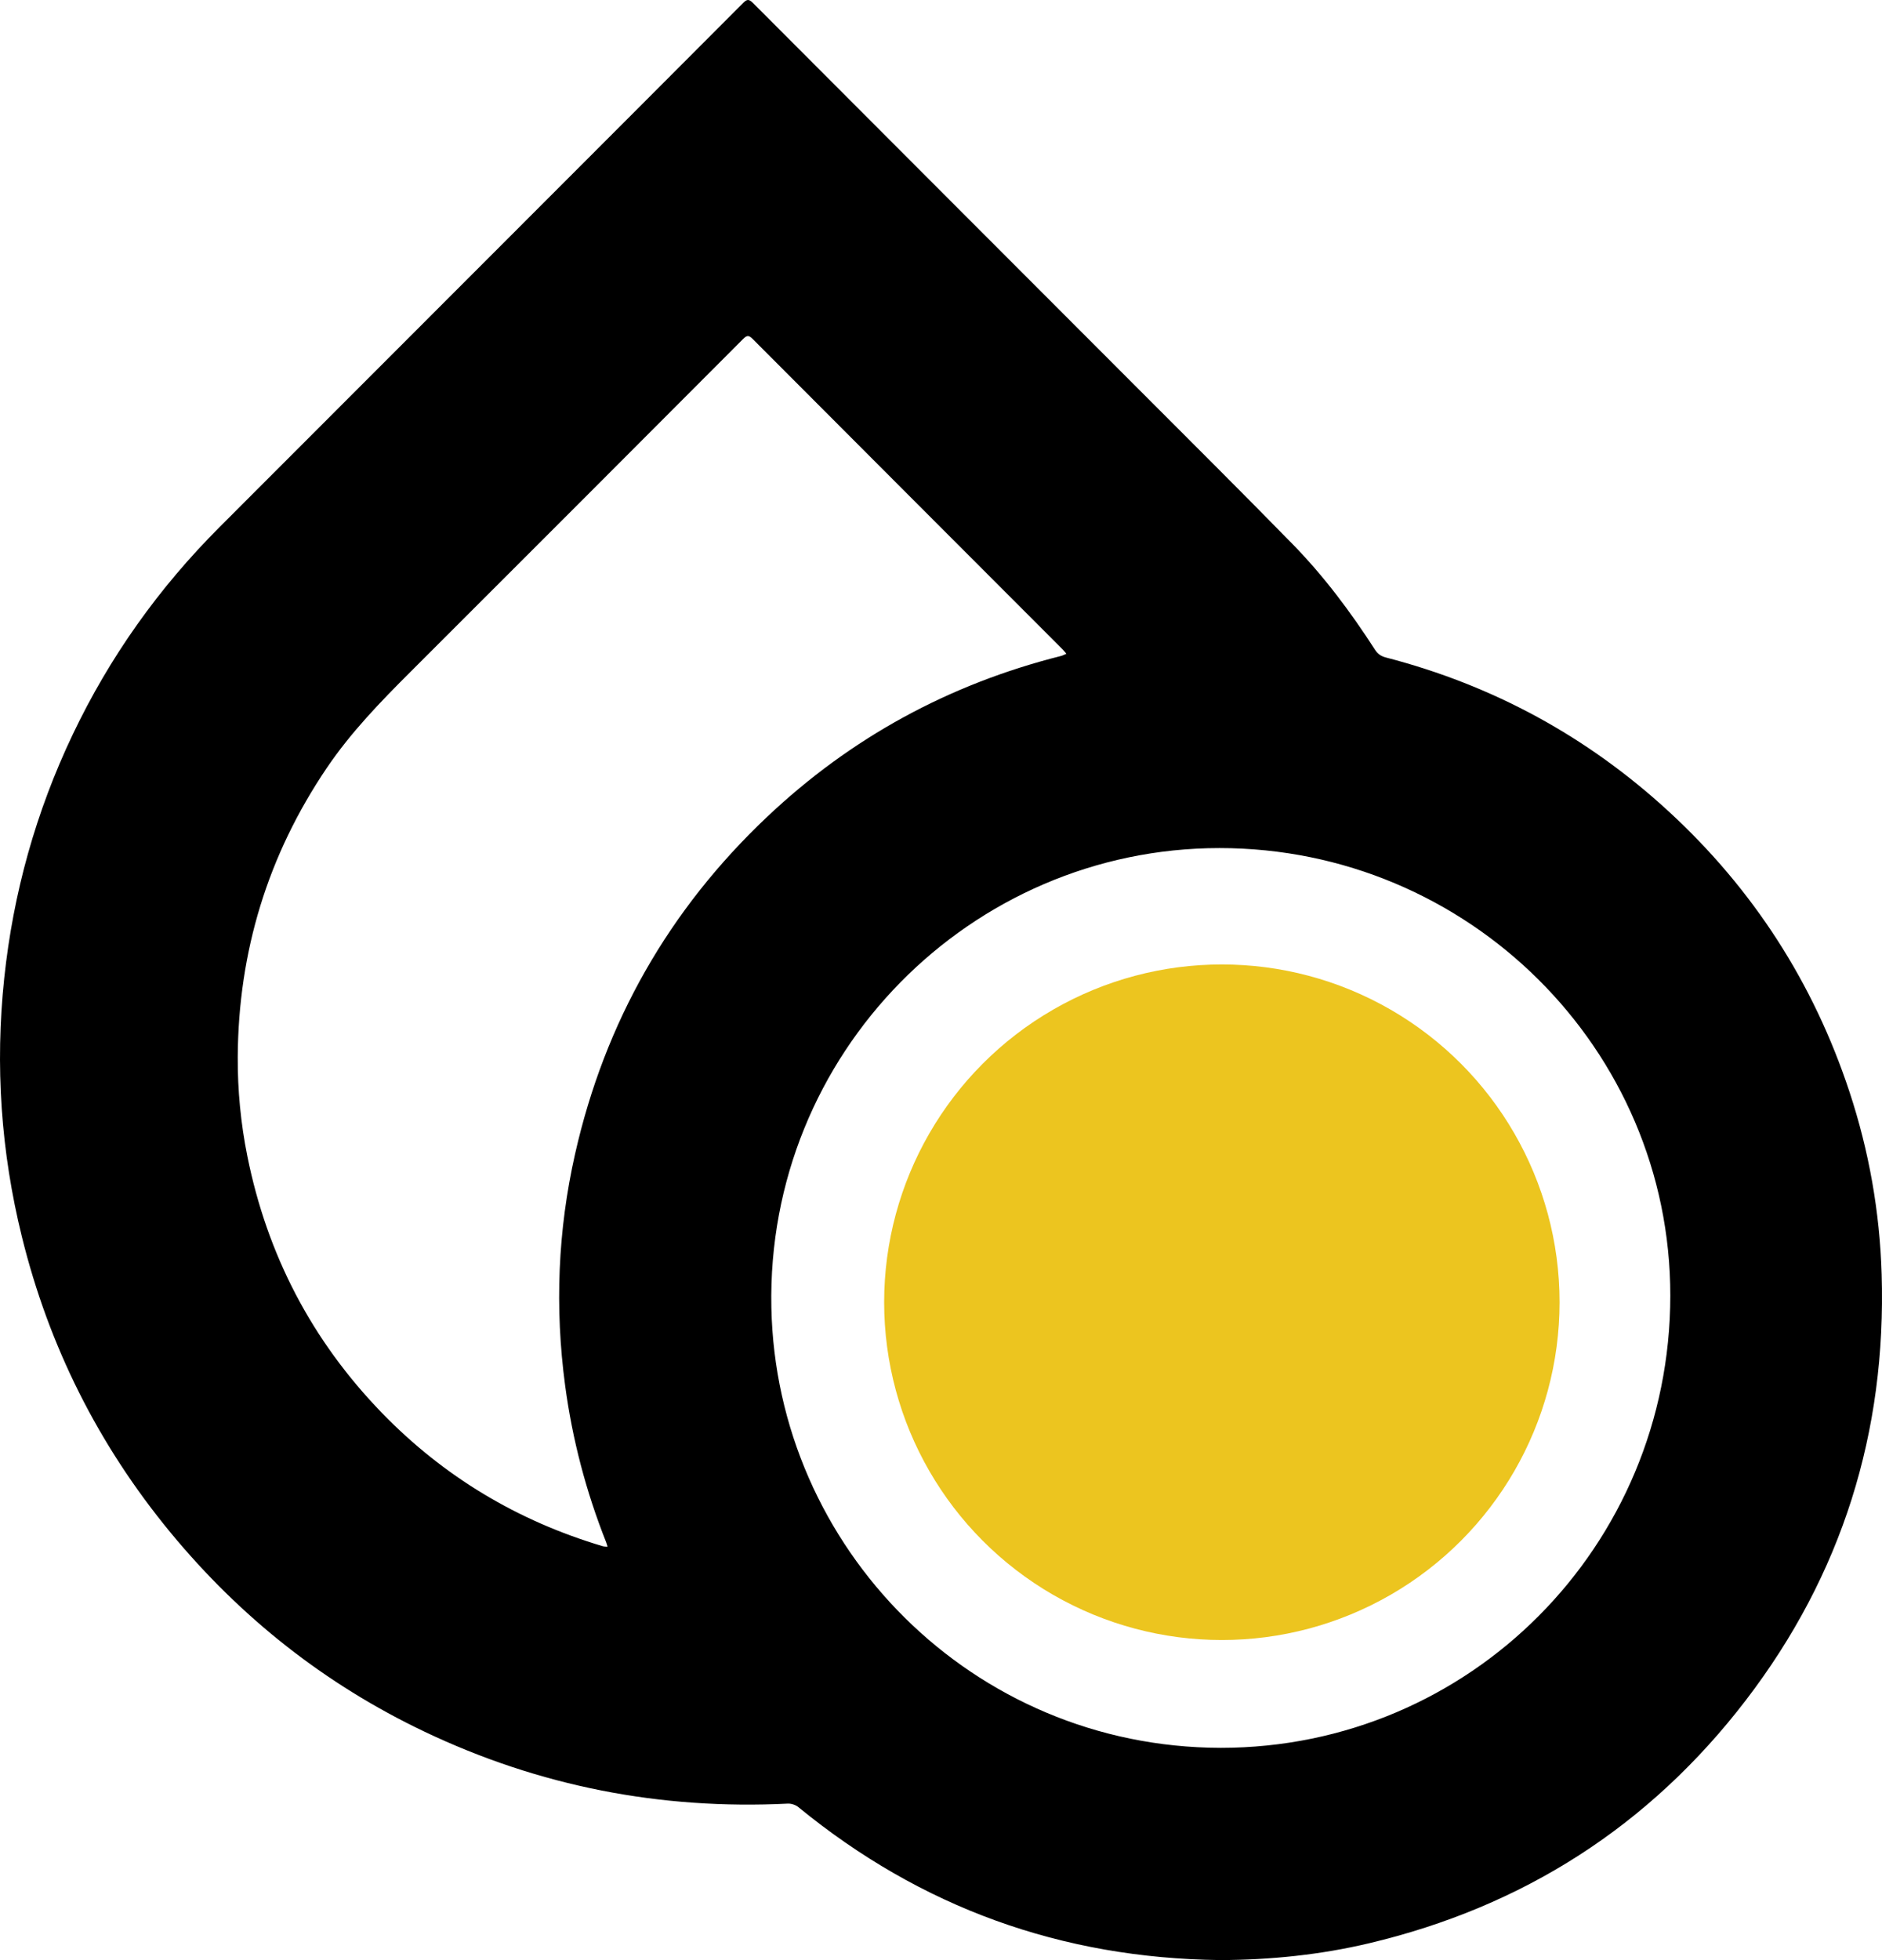 <?xml version="1.0" encoding="UTF-8"?> <svg xmlns="http://www.w3.org/2000/svg" id="b" viewBox="0 0 277.029 288.453"><g id="c"><path d="m179.542,288.453c-23.292-.279-43.983-7.722-62.021-22.508-.399-.327-1.044-.541-1.559-.515-18.729.924-36.598-2.542-53.523-10.611-14.629-6.975-27.062-16.81-37.369-29.317-10.581-12.841-17.867-27.354-21.85-43.502-3.087-12.517-3.955-25.199-2.599-38.034,1.324-12.53,4.661-24.488,10.075-35.857,5.442-11.43,12.68-21.598,21.635-30.55,14.887-14.882,29.761-29.776,44.641-44.665C87.779,22.078,98.593,11.269,109.385.438c.559-.561.849-.601,1.434-.015,18.727,18.773,37.478,37.522,56.217,56.284,7.747,7.757,15.522,15.488,23.19,23.323,4.633,4.734,8.591,10.031,12.179,15.596.417.647.91.955,1.629,1.142,15.755,4.085,29.64,11.641,41.608,22.657,12.426,11.438,21.301,25.206,26.599,41.251,2.877,8.712,4.457,17.664,4.737,26.84.709,23.247-5.849,44.243-19.986,62.69-14.19,18.516-32.802,30.416-55.531,35.79-7.059,1.669-14.422,2.441-21.918,2.459Zm.138-31.232c36.667.003,66.161-29.641,66.188-66.526.027-36.316-29.745-65.895-66.366-65.889-36.571.007-66.713,30.202-65.957,67.603.715,35.413,29.586,64.738,66.134,64.812ZM34.995,155.508c-.027,4.931.445,9.815,1.415,14.64,2.922,14.534,9.513,27.178,19.839,37.812,9.083,9.355,19.936,15.854,32.44,19.577.236.07.496.061.745.089-.069-.22-.123-.446-.208-.661-2.957-7.449-4.981-15.145-6.042-23.087-1.528-11.44-1.075-22.813,1.468-34.066,4.381-19.387,13.816-35.942,28.26-49.594,12.343-11.665,26.794-19.537,43.269-23.683.272-.068.525-.214.787-.324-.166-.198-.317-.41-.499-.591-15.228-15.242-30.461-30.479-45.674-45.736-.574-.575-.855-.554-1.417.009-16.291,16.328-32.589,32.649-48.916,48.941-4.455,4.445-8.823,8.951-12.364,14.187-8.679,12.835-13.004,27.01-13.102,42.487Z"></path><circle cx="179.856" cy="191.642" r="49.71" style="fill:#ecc51f;"></circle></g></svg> 